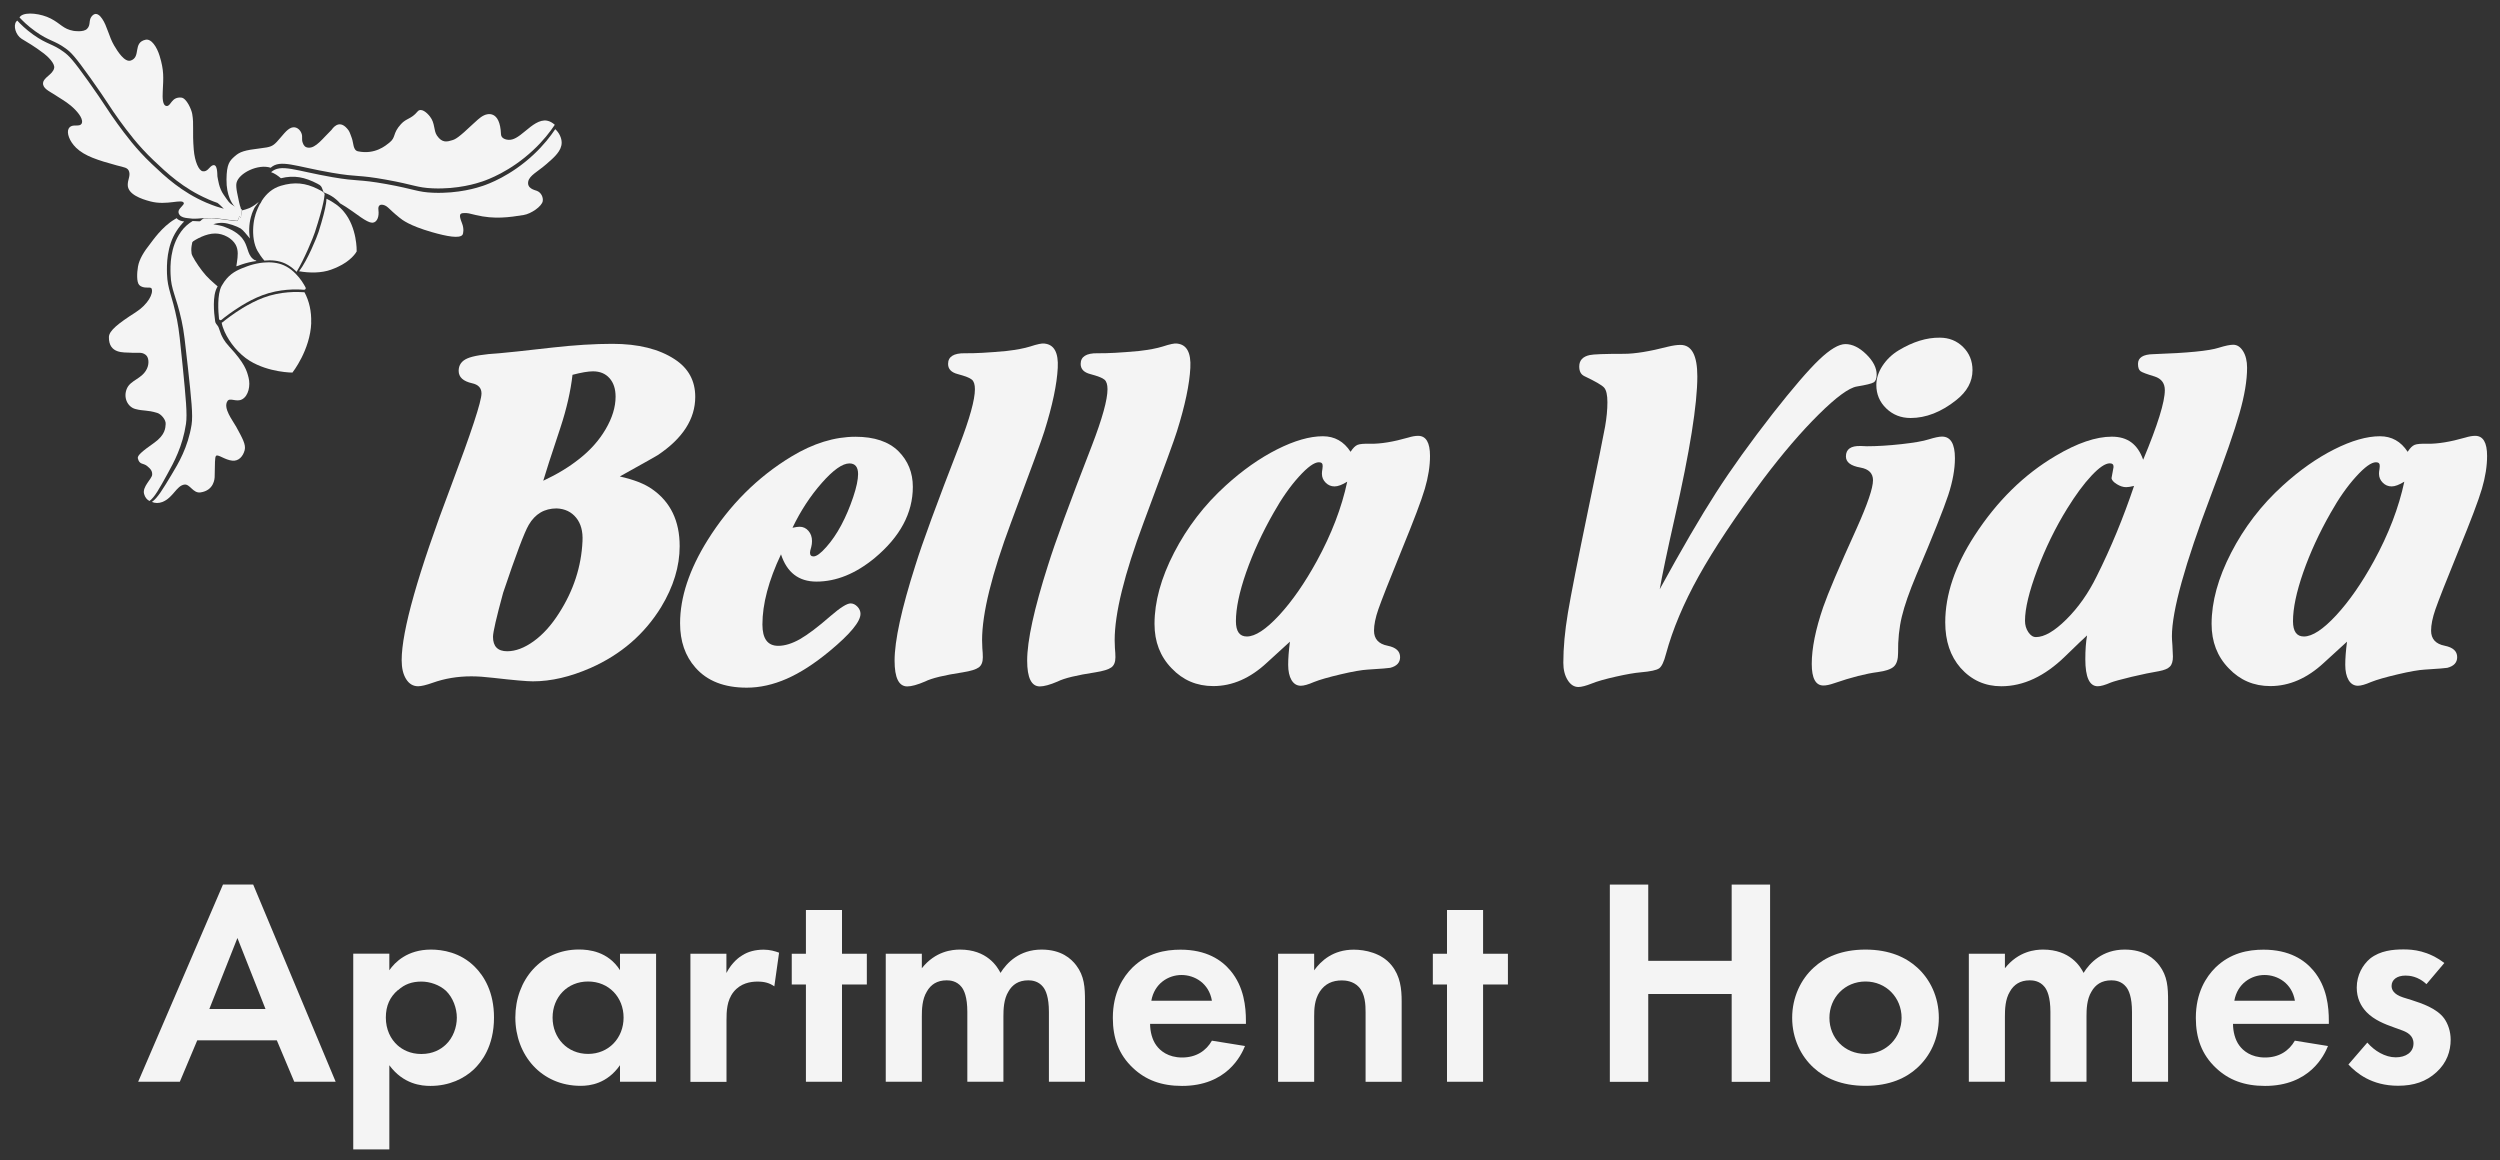 <?xml version="1.0" encoding="UTF-8"?>
<svg id="logos" xmlns="http://www.w3.org/2000/svg" viewBox="0 0 300 139.2">
  <rect x="0" y="0" width="300" height="139.2" fill="#333333" stroke="none"/>
  <defs>
    <style>
      .cls-1 {
        fill: #f4f4f4;
      }
    </style>
  </defs>
  <g>
    <path class="cls-1" d="M74.39,57.18c1.69.38,2.97.88,3.87,1.52,2.2,1.53,3.3,3.81,3.3,6.84,0,2.42-.74,4.86-2.23,7.32-2,3.25-4.82,5.68-8.45,7.29-2.44,1.07-4.75,1.61-6.93,1.61-.73,0-2.32-.14-4.76-.42-1.01-.12-1.88-.18-2.62-.18-1.67,0-3.21.26-4.64.77-.79.28-1.38.42-1.76.42-.59,0-1.07-.28-1.43-.85s-.54-1.32-.54-2.28c0-3.51,1.97-10.47,5.92-20.88,2.44-6.47,3.66-10.17,3.66-11.13,0-.65-.38-1.06-1.13-1.22-1.07-.24-1.61-.73-1.61-1.49,0-.69.35-1.19,1.04-1.49.69-.3,1.97-.51,3.84-.62.79-.06,2.91-.29,6.34-.68,2.66-.3,5.07-.45,7.23-.45,3.11,0,5.61.62,7.5,1.87,1.63,1.07,2.44,2.57,2.44,4.49,0,2.66-1.5,4.99-4.49,6.99,0,.02-1.52.87-4.55,2.56ZM66.8,61.01c-1.47,0-2.59.66-3.36,1.99-.52.89-1.54,3.6-3.06,8.12-.81,2.97-1.22,4.74-1.22,5.3,0,1.15.57,1.73,1.7,1.73,1.01,0,2.07-.4,3.18-1.2,1.11-.8,2.12-1.92,3.03-3.35,1.75-2.72,2.69-5.6,2.83-8.66.06-1.17-.19-2.11-.76-2.81-.57-.7-1.34-1.08-2.34-1.12ZM68.7,44.98c-.22,1.94-.7,4.07-1.46,6.37-1.13,3.39-1.81,5.5-2.05,6.34,1.69-.79,3.11-1.66,4.28-2.59,1.35-1.05,2.42-2.25,3.21-3.6.79-1.35,1.19-2.65,1.19-3.9,0-.93-.24-1.67-.73-2.22-.49-.55-1.15-.82-1.98-.82-.58,0-1.4.14-2.47.42Z"/>
    <path class="cls-1" d="M93.72,66.52c-1.49,3.15-2.23,5.96-2.23,8.42,0,1.71.63,2.56,1.9,2.56.79,0,1.66-.27,2.6-.8.94-.54,2.18-1.47,3.7-2.8,1.15-.99,1.94-1.49,2.38-1.49.3,0,.57.13.82.39.25.26.37.55.37.86,0,.93-1.23,2.42-3.69,4.46-1.82,1.51-3.54,2.62-5.16,3.33-1.62.71-3.22,1.07-4.8,1.07-2.7,0-4.75-.8-6.16-2.41-1.23-1.39-1.84-3.16-1.84-5.32,0-3.11,1.1-6.44,3.3-9.97,2.64-4.22,5.99-7.57,10.05-10.03,2.62-1.59,5.19-2.38,7.7-2.38,2.26,0,3.98.58,5.15,1.73,1.15,1.15,1.73,2.58,1.73,4.28,0,3.15-1.53,6-4.58,8.54-2.28,1.88-4.61,2.83-6.99,2.83-2.12,0-3.54-1.09-4.25-3.27ZM95.12,63.33c.34-.08.62-.12.83-.12.42,0,.77.16,1.06.49.29.33.43.74.43,1.23,0,.24-.03.48-.09.71-.1.32-.15.55-.15.68,0,.3.14.45.42.45.36,0,.87-.37,1.53-1.12.66-.74,1.26-1.62,1.8-2.63.56-1.05,1.03-2.17,1.43-3.36.4-1.19.59-2.11.59-2.77,0-.85-.35-1.28-1.04-1.28-.83,0-1.94.78-3.32,2.35-1.38,1.57-2.54,3.35-3.5,5.35Z"/>
    <path class="cls-1" d="M125.35,41.23c1.15.12,1.68,1.09,1.58,2.92-.1,1.96-.63,4.5-1.61,7.62-.26.87-1.59,4.51-3.99,10.92-2.32,6.21-3.48,10.92-3.48,14.13,0,.3.01.61.03.95.04.42.06.78.06,1.1,0,.58-.16.98-.49,1.22s-.97.44-1.92.59c-2.22.34-3.73.7-4.52,1.1-.93.4-1.65.59-2.14.59-1.01,0-1.52-1.03-1.52-3.09,0-2.4.83-6.22,2.5-11.45.83-2.68,2.59-7.47,5.27-14.37,1.25-3.25,1.87-5.5,1.87-6.75,0-.56-.12-.94-.36-1.15s-.8-.43-1.7-.67c-.77-.2-1.16-.6-1.16-1.22,0-.87.67-1.3,2.02-1.28,1.15.02,2.81-.07,4.97-.27,1.21-.14,2.16-.32,2.86-.54.85-.28,1.43-.4,1.73-.36Z"/>
    <path class="cls-1" d="M141.26,41.23c1.15.12,1.68,1.09,1.58,2.92-.1,1.96-.63,4.5-1.61,7.62-.26.87-1.59,4.51-3.99,10.92-2.32,6.21-3.48,10.92-3.48,14.13,0,.3.01.61.03.95.04.42.06.78.06,1.1,0,.58-.16.98-.49,1.22s-.97.44-1.92.59c-2.22.34-3.73.7-4.52,1.1-.93.4-1.65.59-2.14.59-1.01,0-1.52-1.03-1.52-3.09,0-2.4.83-6.22,2.5-11.45.83-2.68,2.59-7.47,5.27-14.37,1.25-3.25,1.87-5.5,1.87-6.75,0-.56-.12-.94-.36-1.15s-.8-.43-1.7-.67c-.77-.2-1.16-.6-1.16-1.22,0-.87.67-1.3,2.02-1.28,1.15.02,2.81-.07,4.97-.27,1.21-.14,2.16-.32,2.86-.54.85-.28,1.43-.4,1.73-.36Z"/>
    <path class="cls-1" d="M162.08,54.2c.28-.44.56-.71.83-.82.28-.11.79-.15,1.55-.13,1.23.02,2.74-.23,4.52-.74.46-.14.85-.21,1.19-.21.95,0,1.43.8,1.43,2.41,0,1.23-.21,2.54-.62,3.94s-1.34,3.84-2.77,7.33c-1.53,3.75-2.46,6.13-2.81,7.14-.35,1.01-.52,1.86-.52,2.56,0,.99.55,1.6,1.64,1.81.99.2,1.49.65,1.49,1.37,0,.65-.4,1.08-1.19,1.28-.18.04-1.07.11-2.68.21-.73.04-1.82.23-3.26.57-1.44.34-2.5.64-3.2.92-.69.3-1.22.45-1.58.45-.48,0-.85-.23-1.12-.68-.27-.46-.4-1.07-.4-1.84s.07-1.68.21-2.77c-.36.32-1.28,1.16-2.77,2.53-2,1.86-4.14,2.8-6.43,2.8-1.98,0-3.65-.71-5-2.14-1.37-1.41-2.05-3.18-2.05-5.32,0-2.66.78-5.51,2.35-8.55,1.57-3.04,3.63-5.73,6.19-8.05,2.02-1.84,4.08-3.29,6.16-4.34,2.08-1.05,3.92-1.58,5.5-1.58,1.41,0,2.52.62,3.33,1.87ZM161.67,57.8c-.61.38-1.12.57-1.52.57-.42,0-.77-.15-1.07-.45s-.45-.65-.45-1.07c0-.18.02-.37.06-.57.02-.14.03-.25.03-.33.02-.32-.13-.48-.45-.48-.56,0-1.36.58-2.41,1.74-1.05,1.16-2.06,2.6-3.03,4.33-1.37,2.4-2.46,4.78-3.29,7.14-.82,2.36-1.23,4.31-1.23,5.86,0,1.23.44,1.84,1.31,1.84,1.01,0,2.3-.85,3.87-2.54,1.57-1.7,3.07-3.86,4.52-6.5,1.78-3.25,3-6.44,3.66-9.55Z"/>
    <path class="cls-1" d="M199.15,70.74c2.66-4.86,4.92-8.74,6.78-11.63,1.86-2.9,4.14-6.06,6.81-9.49,2.4-3.05,4.25-5.21,5.56-6.46s2.36-1.87,3.15-1.87c.83,0,1.67.41,2.5,1.22.83.81,1.25,1.63,1.25,2.44,0,.48-.12.79-.37.94-.25.15-.92.31-2.01.49-.95.16-2.48,1.28-4.58,3.36-2.1,2.08-4.31,4.66-6.63,7.73-3.35,4.5-5.94,8.39-7.76,11.66-1.82,3.27-3.13,6.39-3.93,9.34-.24.93-.51,1.51-.82,1.73-.31.22-1.05.38-2.22.48-.71.06-1.71.23-2.99.52-1.28.29-2.24.56-2.87.82-.71.28-1.25.42-1.61.42-.52,0-.95-.28-1.29-.83-.35-.56-.52-1.25-.52-2.08,0-1.78.18-3.78.55-5.99.37-2.21,1.18-6.31,2.42-12.3,1.17-5.61,1.85-8.96,2.04-10.04.19-1.08.28-2.06.28-2.93s-.13-1.46-.4-1.76-1.06-.75-2.36-1.37c-.42-.2-.62-.58-.62-1.16,0-.73.42-1.19,1.25-1.37.44-.1,1.81-.15,4.11-.15,1.33,0,3.09-.29,5.3-.86.58-.14,1.07-.21,1.49-.21,1.35,0,2.02,1.26,2.02,3.78,0,3.35-.9,9-2.71,16.96-.91,4.05-1.52,6.92-1.81,8.63Z"/>
    <path class="cls-1" d="M223.31,53.52l.71.03c1.21,0,2.58-.08,4.12-.25,1.54-.17,2.64-.36,3.32-.58.71-.22,1.24-.33,1.58-.33,1.03,0,1.55.86,1.55,2.59,0,1.33-.27,2.81-.8,4.43-.54,1.63-1.81,4.83-3.84,9.61-.83,1.98-1.41,3.64-1.73,4.97-.32,1.33-.47,2.79-.45,4.37,0,.75-.16,1.29-.49,1.61-.33.32-.98.55-1.95.68-1.41.18-3.15.62-5.24,1.34-.52.18-.94.27-1.28.27-.93,0-1.4-.86-1.4-2.59,0-1.88.46-4.15,1.37-6.81.58-1.67,1.91-4.82,4.02-9.46,1.31-2.92,1.96-4.84,1.96-5.77,0-.83-.5-1.34-1.49-1.52-1.17-.2-1.76-.64-1.76-1.34,0-.87.59-1.29,1.78-1.25ZM232.77,40.52c1.11,0,2.04.37,2.8,1.12.75.74,1.13,1.67,1.13,2.78,0,1.37-.65,2.57-1.96,3.6-1.8,1.43-3.63,2.14-5.47,2.14-1.15,0-2.12-.38-2.92-1.15-.79-.76-1.19-1.7-1.19-2.81,0-.77.24-1.54.73-2.29.49-.75,1.14-1.38,1.95-1.87,1.71-1.03,3.35-1.54,4.94-1.52Z"/>
    <path class="cls-1" d="M257.19,55.15c1.73-4.14,2.59-6.92,2.59-8.33,0-.83-.41-1.38-1.22-1.64-.93-.28-1.5-.49-1.7-.64-.2-.15-.3-.44-.3-.88,0-.75.62-1.14,1.84-1.16,4.11-.14,6.72-.4,7.85-.77.77-.24,1.35-.36,1.73-.36.48,0,.87.26,1.19.77.32.52.48,1.18.48,1.99,0,1.51-.3,3.33-.91,5.46-.6,2.13-1.75,5.43-3.44,9.89-3.11,8.21-4.67,13.83-4.67,16.87,0,.24.02.61.06,1.1.04.63.06,1.08.06,1.34,0,.56-.12.96-.36,1.2-.24.25-.67.43-1.31.55-.87.14-1.97.37-3.29.68-1.32.32-2.15.55-2.48.68-.69.3-1.22.45-1.58.45-.99,0-1.49-1.08-1.49-3.24,0-1.13.07-2.08.21-2.86-.32.28-1.19,1.11-2.62,2.5-2.46,2.4-5.02,3.6-7.68,3.6-1.94,0-3.57-.73-4.88-2.2-1.23-1.41-1.84-3.23-1.84-5.47,0-3.33,1.18-6.81,3.54-10.44,2.68-4.12,5.92-7.31,9.73-9.55,2.58-1.53,4.82-2.29,6.72-2.29s3.09.91,3.75,2.74ZM256.09,58.31c-.42.1-.73.15-.95.15-.36,0-.73-.12-1.12-.36s-.6-.48-.64-.71c0-.04.08-.48.24-1.31v-.12c0-.24-.15-.36-.45-.36-.54,0-1.27.5-2.2,1.49-.93.99-1.9,2.31-2.92,3.96-1.41,2.28-2.6,4.73-3.58,7.33-.98,2.61-1.47,4.65-1.47,6.11,0,.52.13.97.4,1.37.27.4.57.59.91.59,1.01,0,2.23-.71,3.66-2.13,1.43-1.42,2.64-3.14,3.63-5.16,1.71-3.41,3.2-7.03,4.49-10.86Z"/>
    <path class="cls-1" d="M288.93,54.2c.28-.44.56-.71.83-.82.28-.11.79-.15,1.55-.13,1.23.02,2.74-.23,4.52-.74.46-.14.85-.21,1.19-.21.95,0,1.43.8,1.43,2.41,0,1.23-.21,2.54-.62,3.94s-1.34,3.84-2.77,7.33c-1.53,3.75-2.46,6.13-2.81,7.14-.35,1.01-.52,1.86-.52,2.56,0,.99.55,1.6,1.64,1.81.99.2,1.49.65,1.49,1.37,0,.65-.4,1.08-1.19,1.28-.18.04-1.07.11-2.68.21-.73.04-1.82.23-3.26.57-1.44.34-2.5.64-3.2.92-.69.3-1.22.45-1.58.45-.48,0-.85-.23-1.12-.68-.27-.46-.4-1.07-.4-1.84s.07-1.68.21-2.77c-.36.32-1.28,1.16-2.77,2.53-2,1.86-4.15,2.8-6.43,2.8-1.98,0-3.65-.71-5-2.14-1.37-1.41-2.05-3.18-2.05-5.32,0-2.66.78-5.51,2.35-8.55,1.57-3.04,3.63-5.73,6.19-8.05,2.02-1.84,4.08-3.29,6.16-4.34,2.08-1.05,3.92-1.58,5.5-1.58,1.41,0,2.52.62,3.33,1.87ZM288.52,57.8c-.62.38-1.12.57-1.52.57-.42,0-.77-.15-1.07-.45s-.45-.65-.45-1.07c0-.18.02-.37.06-.57.02-.14.03-.25.03-.33.02-.32-.13-.48-.45-.48-.56,0-1.36.58-2.41,1.74-1.05,1.16-2.06,2.6-3.03,4.33-1.37,2.4-2.46,4.78-3.29,7.14-.82,2.36-1.23,4.31-1.23,5.86,0,1.23.44,1.84,1.31,1.84,1.01,0,2.3-.85,3.87-2.54,1.57-1.7,3.07-3.86,4.52-6.5,1.78-3.25,3-6.44,3.66-9.55Z"/>
  </g>
  <g>
    <path class="cls-1" d="M33.21,124.84h-9.54l-2.09,4.97h-5l10.18-23.67h3.62l9.9,23.67h-4.97l-2.09-4.97ZM31.86,121.08l-3.37-8.52-3.37,8.52h6.74Z"/>
    <path class="cls-1" d="M46.72,137.93h-4.33v-23.49h4.33v1.99c.67-.96,2.16-2.48,5-2.48,1.35,0,3.51.32,5.25,2.06,1.14,1.14,2.31,3.05,2.31,6.1,0,3.48-1.53,5.36-2.41,6.21-1.17,1.1-2.94,1.99-5.22,1.99-1.06,0-3.23-.18-4.93-2.48v10.11ZM47.75,118.81c-.96.82-1.45,1.88-1.45,3.3s.57,2.59,1.42,3.34c.57.5,1.49,1.03,2.84,1.03,1.42,0,2.34-.57,2.91-1.1.92-.85,1.35-2.13,1.35-3.26s-.46-2.41-1.31-3.23c-.78-.71-1.92-1.1-2.94-1.1-1.14,0-2.02.32-2.8,1.03Z"/>
    <path class="cls-1" d="M74.4,114.45h4.33v15.36h-4.33v-1.99c-1.56,2.24-3.62,2.48-4.72,2.48-4.72,0-7.84-3.69-7.84-8.2s3.09-8.16,7.63-8.16c1.17,0,3.48.21,4.93,2.48v-1.99ZM66.31,122.11c0,2.45,1.77,4.36,4.26,4.36s4.26-1.92,4.26-4.36-1.77-4.33-4.26-4.33-4.26,1.88-4.26,4.33Z"/>
    <path class="cls-1" d="M82.84,114.45h4.33v2.31c.67-1.31,1.6-1.95,1.92-2.13.67-.43,1.53-.67,2.55-.67.75,0,1.35.18,1.85.36l-.57,4.04c-.57-.39-1.14-.57-2.02-.57-.82,0-2.02.18-2.87,1.24-.82,1.03-.85,2.34-.85,3.41v7.38h-4.33v-15.36Z"/>
    <path class="cls-1" d="M101.04,118.14v11.67h-4.33v-11.67h-1.7v-3.69h1.7v-5.25h4.33v5.25h2.98v3.69h-2.98Z"/>
    <path class="cls-1" d="M106.29,114.45h4.33v1.74c1.63-2.06,3.65-2.24,4.58-2.24,3.23,0,4.47,2.02,4.86,2.8.75-1.21,2.27-2.8,4.93-2.8,2.38,0,3.55,1.1,4.15,1.88.99,1.31,1.06,2.63,1.06,4.33v9.65h-4.33v-8.37c0-1.81-.39-2.63-.71-3.02-.57-.71-1.35-.78-1.77-.78-1.17,0-1.92.53-2.38,1.35-.57.92-.6,2.16-.6,2.98v7.84h-4.33v-8.37c0-1.81-.39-2.63-.71-3.02-.57-.71-1.35-.78-1.77-.78-1.17,0-1.92.53-2.38,1.35-.57.92-.6,2.16-.6,2.98v7.84h-4.33v-15.36Z"/>
    <path class="cls-1" d="M149.4,125.52c-.46,1.14-2.2,4.79-7.56,4.79-2.48,0-4.36-.71-5.89-2.16-1.7-1.6-2.41-3.58-2.41-6,0-3.05,1.24-4.93,2.34-6.03,1.81-1.77,3.94-2.16,5.78-2.16,3.12,0,4.93,1.24,6,2.52,1.63,1.95,1.85,4.36,1.85,6.03v.35h-11.5c0,.92.25,1.92.75,2.59.46.64,1.42,1.45,3.09,1.45s2.87-.78,3.58-2.02l3.97.64ZM145.43,120.09c-.35-2.09-2.06-3.09-3.65-3.09s-3.26,1.03-3.62,3.09h7.27Z"/>
    <path class="cls-1" d="M153.37,114.45h4.33v1.99c.82-1.14,2.27-2.48,4.75-2.48,1.35,0,3.34.39,4.54,1.88,1.06,1.31,1.21,2.84,1.21,4.33v9.65h-4.33v-8.37c0-.85-.04-2.2-.82-3.02-.67-.71-1.6-.78-2.02-.78-1.14,0-2.02.39-2.66,1.35-.64.99-.67,2.09-.67,2.98v7.84h-4.33v-15.36Z"/>
    <path class="cls-1" d="M177.97,118.14v11.67h-4.33v-11.67h-1.7v-3.69h1.7v-5.25h4.33v5.25h2.98v3.69h-2.98Z"/>
    <path class="cls-1" d="M197.79,115.3h10.01v-9.15h4.61v23.67h-4.61v-10.54h-10.01v10.54h-4.61v-23.67h4.61v9.15Z"/>
    <path class="cls-1" d="M230.07,116.11c1.53,1.38,2.59,3.51,2.59,6.03s-1.06,4.61-2.59,6c-1.31,1.21-3.3,2.16-6.21,2.16s-4.9-.96-6.21-2.16c-1.53-1.38-2.59-3.51-2.59-6s1.06-4.65,2.59-6.03c1.31-1.21,3.3-2.16,6.21-2.16s4.9.96,6.21,2.16ZM228.19,122.14c0-2.41-1.84-4.36-4.33-4.36s-4.33,1.95-4.33,4.36,1.81,4.33,4.33,4.33,4.33-1.99,4.33-4.33Z"/>
    <path class="cls-1" d="M236.26,114.45h4.33v1.74c1.63-2.06,3.65-2.24,4.58-2.24,3.23,0,4.47,2.02,4.86,2.8.74-1.21,2.27-2.8,4.93-2.8,2.38,0,3.55,1.1,4.15,1.88.99,1.31,1.06,2.63,1.06,4.33v9.65h-4.33v-8.37c0-1.81-.39-2.63-.71-3.02-.57-.71-1.35-.78-1.77-.78-1.17,0-1.92.53-2.38,1.35-.57.92-.6,2.16-.6,2.98v7.84h-4.33v-8.37c0-1.81-.39-2.63-.71-3.02-.57-.71-1.35-.78-1.77-.78-1.17,0-1.92.53-2.38,1.35-.57.92-.6,2.16-.6,2.98v7.84h-4.33v-15.36Z"/>
    <path class="cls-1" d="M279.36,125.52c-.46,1.14-2.2,4.79-7.56,4.79-2.48,0-4.36-.71-5.89-2.16-1.7-1.6-2.41-3.58-2.41-6,0-3.05,1.24-4.93,2.34-6.03,1.81-1.77,3.94-2.16,5.78-2.16,3.12,0,4.93,1.24,6,2.52,1.63,1.95,1.84,4.36,1.84,6.03v.35h-11.5c0,.92.25,1.92.75,2.59.46.64,1.42,1.45,3.09,1.45s2.87-.78,3.58-2.02l3.97.64ZM275.39,120.09c-.35-2.09-2.06-3.09-3.65-3.09s-3.26,1.03-3.62,3.09h7.27Z"/>
    <path class="cls-1" d="M291.18,118.1c-1.03-.96-2.06-1.03-2.52-1.03-1.03,0-1.67.5-1.67,1.24,0,.39.18.99,1.38,1.38l1.03.32c1.21.39,3.02.99,3.9,2.2.46.64.78,1.56.78,2.55,0,1.38-.46,2.77-1.7,3.9-1.24,1.14-2.73,1.63-4.61,1.63-3.19,0-5-1.53-5.96-2.55l2.27-2.63c.85.99,2.13,1.77,3.41,1.77,1.21,0,2.13-.6,2.13-1.67,0-.96-.78-1.35-1.35-1.56l-.99-.36c-1.1-.39-2.38-.89-3.3-1.84-.71-.75-1.17-1.7-1.17-2.94,0-1.49.71-2.73,1.6-3.48,1.21-.96,2.77-1.1,4.01-1.1,1.14,0,2.94.14,4.9,1.63l-2.13,2.52Z"/>
  </g>
  <g>
    <path class="cls-1" d="M66.58,14.97c-.58.86-1.38,1.92-2.61,3.06-2.75,2.57-5.49,3.54-6.07,3.74-.64.22-2.94.96-5.97.83-1.92-.08-2.17-.42-5.61-1.04-3.5-.63-3.24-.27-6.49-.83-4.43-.76-6.18-1.65-7.35-.6-1.48-.5-3.83.63-4.1,1.82-.13.55.21,1.74.31,2.31.12.63.32.79.16.94-.27.27-.27.02-.8-.55-.14-.15-.9-1.13-.87-3.12.02-1.85.37-2.22.96-2.75.63-.57,1.16-.75,3.17-.99,1.13-.13,1.41-.24,1.92-.78.68-.73,1.15-1.48,1.75-1.69.56-.19,1.04.22,1.21.71.15.42-.03.65.14,1.11.12.34.29.55.68.58.89.08,1.75-1.15,2.76-2.12.08-.08.84-1.36,1.87-.19.3.34.3.41.58,1.17.22.6.13,1.46.75,1.58,2.04.42,3.32-.7,3.73-1.02.87-.68.36-1.09,1.42-2.25.67-.73,1.2-.57,1.98-1.5.43-.52,1.16.15,1.5.6.62.79.42,1.66.83,2.27.64.95,1.26.74,1.85.56.37-.11.75-.3,2.49-1.95.96-.9,1.11-.93,1.36-1.05.27-.13,1.88-.7,1.99,2.3.02.56.74.66.92.66.58.02,1.1-.3,2.04-1.09.76-.63,1.66-1.38,2.57-1.21.33.06.64.24.91.48Z"/>
    <path class="cls-1" d="M38.63,22.54s-.04-.09-.07-.13l-.06-.08c-.07-.09-.15-.15-.42-.29-1.5-.78-2.78-1.05-4.37-.65-.38-.32-.75-.58-1.18-.73,1.16-1.05,2.91-.17,7.35.6,3.25.56,2.99.2,6.49.83,3.44.62,3.68.96,5.61,1.04,3.04.12,5.33-.61,5.97-.83.59-.2,3.32-1.17,6.07-3.74,1.22-1.14,2.03-2.2,2.61-3.06.46.42.77,1.04.77,1.62,0,.98-.88,1.75-1.83,2.57-1.03.9-2.03,1.36-2.18,2.08-.17.84.73,1.02,1.03,1.13.53.2.78.78.71,1.23-.1.63-1.4,1.53-2.29,1.67-1.69.27-3.5.55-5.76,0-.79-.19-.92-.25-1.4-.23-.5.01-.66.17-.25,1.19.29.71.15,1.29.08,1.4-.33.5-1.89.21-3.7-.31-2.7-.78-3.55-1.47-3.87-1.73-1.36-1.09-1.38-1.39-1.97-1.54-.26-.06-.64,0-.56.6.11.89-.19,1.34-.47,1.48-.44.23-1.07-.15-2.63-1.29-.55-.4-1.07-.72-1.5-.97,0,0,0,0,0,0-.27-.31-.59-.59-.96-.83-.37-.24-.62-.32-1.02-.5"/>
    <path class="cls-1" d="M30.6,31.2c.07.04.13.08.19.12-.63.08-1.23.23-1.71.39-.24.08-.48.16-.72.25.02-.16.05-.34.08-.54.09-.63.2-1.4-.16-2.05-.42-.77-1.47-1.35-2.46-1.35-1.11,0-2.28.67-2.93,1.12.07-.52.26-1.15.65-1.88.34-.64.62-.89.9-1.05,0,0,0,0,.01,0,0,0,.02,0,.03-.01.04,0,.08,0,.12,0,.06,0,.11,0,.17,0,.41-.02.84-.03,1.28.04,1.15.17,2.39.29,2.39.29.05-.04.09-.09.13-.16.05-.09.09-.22.12-.35.07.02.14.05.22.07l.1-.83c.24-.06.7-.19.92-.29.54-.26.77-.47,1.12-.74-.08.14-.47.61-.54.75,0,.01-.01.03-.02.05-.12.24-.21.48-.29.7,0,0,0,.02,0,.03-.27.75-.39,1.86-.21,2.86-.39-.49-.87-1.05-1.11-1.2-.51-.3-1.48-.63-2.08-.67-.44-.03-.84.04-1.2.16.52.09,1.01.19,1.28.29.64.25,1.82.7,2.42,1.73.51.87.42,1.83,1.31,2.31Z"/>
    <path class="cls-1" d="M28.31,51.15c.8,1.47,1.22,2.2,1.05,2.87-.19.73-.71,1.34-1.48,1.26-.89-.09-1.69-.78-1.94-.59-.19.15-.13.96-.18,2.49,0,.26-.08,1.67-1.7,1.91-.91.13-1.26-1.04-1.94-.94-.95.14-1.34,1.58-2.64,2.09-.42.16-.88.16-1.25-.01.67-.46,1.3-1.51,2.34-3.24.83-1.37,1.99-3.31,2.42-6.03.18-1.14-.03-3.09-.45-6.94-.32-2.87-.47-4.31-.74-5.51-.67-3.07-1.27-3.68-1.33-5.56-.04-1.04-.08-3.3,1.26-5.16.4-.56.88-.96,1.39-1.27.48.04,1.46.06,1.45.06-.29.16-.59.41-.93,1.06-.39.74-.58,1.37-.65,1.89-.05.35-.04.65,0,.9.04.28.66,1.29,1.28,2.09.61.8,1.21,1.29,1.85,1.85-.02.03-.04.07-.06.1-.59,1.02-.38,3.11-.26,3.93,0,.01,0,.09.02.16.01.11.06.22.13.31l.16.21c.06.07.1.15.13.23l.3.83c.13.26.3.73.96,1.44,1.88,2.03,2.12,2.9,2.33,3.74.24.93,0,2.18-.78,2.6-.68.37-1.46-.24-1.75.2-.57.84.63,2.34,1,3.02Z"/>
    <path class="cls-1" d="M22.32,50.85c-.4,2.71-1.47,4.66-2.23,6.03-.95,1.73-1.53,2.78-2.15,3.24-.3-.15-.54-.43-.65-.85-.24-.86.94-1.81.97-2.3.02-.4-.12-.66-.62-1.06-.47-.37-.91-.11-1.1-.92-.07-.32.48-.81,1.93-1.83,1.41-.99,1.37-1.85,1.41-2.27.05-.52-.56-1.21-1.01-1.34-1.25-.38-1.62-.2-2.63-.47-.93-.25-1.49-1.39-1-2.48.46-1.01,1.81-1.13,2.39-2.35.29-.6.24-1.37-.15-1.67-.5-.39-.91-.18-1.9-.26-.66-.05-2.55.18-2.51-1.88.02-.75,1.09-1.61,3.22-2.97,1.47-.94,2.16-2.27,1.9-2.84-.13-.29-.94.11-1.48-.43-.33-.33-.28-1.47-.15-2.21.16-.92.74-1.82,1.46-2.73.27-.34,1.41-2.04,2.94-2.94.08-.05.16-.1.24-.14.2.27.6.36.9.4-.31.31-.61.67-.9,1.12-1.22,1.86-1.19,4.12-1.16,5.16.06,1.88.6,2.49,1.21,5.55.24,1.2.38,2.64.67,5.51.38,3.85.57,5.8.4,6.94Z"/>
    <path class="cls-1" d="M37.35,38.72c-.12,3.3-2.26,5.99-2.26,5.99,0,0-2.82,0-5.12-1.41-1.33-.82-2.44-2.21-3.02-3.5-.17-.37-.29-.74-.35-1.08.03,0,.06-.02.09-.04.42-.34,1.32-1.04,2.43-1.72.75-.45,1.6-.9,2.47-1.23,2.09-.79,4.13-.72,4.95-.66.57,1.06.85,2.33.8,3.65Z"/>
    <path class="cls-1" d="M36.47,34.77s-.03,0-.04,0c-.82-.07-2.86-.13-4.95.66-.9.34-1.77.8-2.53,1.27-1.09.67-1.96,1.34-2.37,1.68-.03.02-.06.04-.09.04-.1.01-.2-.05-.21-.17-.09-.82-.24-2.91.31-3.93.02-.03.04-.07.06-.1.68-1.19,1.51-1.66,2.35-2.01.21-.09.43-.17.65-.25.43-.16.97-.31,1.54-.4.13-.02.26-.04.4-.05h0c.84-.08,1.72-.01,2.48.33.44.2.82.46,1.15.76.08.07.16.15.24.23.62.61,1.01,1.29,1.21,1.67.07.13-.04.29-.19.27Z"/>
    <path class="cls-1" d="M42.82,30.13s-.59,1.33-3.09,2.23c-1.16.42-2.59.41-3.85.19.02-.01.03-.03.05-.05.96-1.26,2.11-4.06,2.3-4.67.5-1.59.79-2.71.9-3.45.02-.17.04-.31.04-.45,0,0,.02-.03.02-.08.4.19.78.43,1.14.68.36.26.67.55.93.87,0,0,0,0,0,0,1.62,1.94,1.54,4.73,1.54,4.73Z"/>
    <path class="cls-1" d="M38.96,23.33h0c0,.06-.02.09-.02.09-.02.24-.06.53-.14.88-.18.85-.51,2.02-1.02,3.59-.2.61-1.24,3.17-2.19,4.73-.07-.08-.15-.16-.24-.23-.33-.3-.71-.57-1.15-.78-.76-.35-1.64-.42-2.48-.34-.35-.41-.63-.83-.83-1.18-.22-.4-.36-.87-.44-1.36-.16-1.03-.05-2.17.2-2.94,0,0,0-.02,0-.03.07-.22.16-.47.27-.72,0-.02.01-.03.02-.05.06-.14.13-.28.2-.42.14-.18.23-.37.28-.48,0,0,0,0,0,0,.01-.02.02-.04.03-.05.5-.76,1.21-1.44,2.26-1.75.2-.06.39-.11.58-.15,1.61-.34,2.88-.02,4.35.81.26.15.31.29.31.38Z"/>
    <path class="cls-1" d="M29.02,25.16v.07s-.1.83-.1.83c-.08-.02-.15-.05-.22-.07-.03.13-.07.26-.12.35-.04.07-.08.13-.13.16,0,0-1.24-.12-2.39-.29-.43-.06-.87-.06-1.28-.04-.06,0-.11,0-.17,0-.04,0-.08,0-.12,0-.51.04-.99.09-1.4.07-.09,0-.18-.01-.27-.03-.06-.01-.2-.02-.36-.04-.3-.03-.7-.11-.91-.38-.08-.1-.13-.22-.13-.38-.02-.37.71-.83.64-1.04-.17-.57-2.02.33-4.01-.2-1.12-.29-2.73-.86-2.72-1.99,0-.63.32-1.04.17-1.57-.15-.52-.6-.52-1.48-.76-2.27-.62-3.86-1.12-4.89-2.12-.81-.79-1.16-1.8-.89-2.3.07-.13.17-.22.27-.27.42-.22,1.05.05,1.27-.3.03-.04.04-.09.06-.15.12-.57-.64-1.44-1.34-2.03-.71-.58-1.12-.77-2.08-1.4-.48-.32-1.33-.68-1.25-1.34.08-.67,1.17-1,1.33-1.77.12-.56-.81-1.43-1.22-1.74-1.17-.89-1.96-1.33-2.68-1.77-.73-.46-1.03-1.58-.65-2.07.03-.04.07-.08.12-.12,0,0,.02.02.03.03.37.39.94.98,1.89,1.66,1.67,1.19,2.32,1.08,3.66,2.07.63.46,1.1.93,2.96,3.54,2.07,2.91,2.34,3.52,3.5,5.1.94,1.28,2.17,2.97,4.09,4.79,1.59,1.51,3.57,3.38,6.58,4.67.04.02.09.04.13.05h0c.73.31,1.38.52,1.95.67-.24-.23-.48-.49-.76-.7-.38-.13-.64-.23-1.08-.42-.03-.01-.05-.02-.08-.04-2.97-1.29-4.92-3.14-6.5-4.64-1.92-1.82-3.15-3.51-4.09-4.79-1.16-1.59-1.43-2.2-3.5-5.1-1.86-2.61-2.33-3.08-2.96-3.54-1.34-.98-1.99-.87-3.66-2.07-.95-.68-1.51-1.26-1.89-1.66.01-.02.03-.05.05-.07.03-.04.07-.08.12-.12.65-.5,2.44-.26,3.57.32,1.2.61,1.49,1.26,2.73,1.48,0,0,1.2.21,1.64-.24.47-.48.16-.99.54-1.48.53-.66,1.02-.1,1.27.27.59.85.81,2.14,1.43,3.2.43.73,1.28,2.08,2.02,1.81,1.23-.44.2-2.14,1.75-2.49.71-.16,1.37.87,1.7,1.95.54,1.79.45,2.57.37,4.27-.04.76-.03,1.7.47,1.73.53.04.54-1.11,1.75-1.01.64.05,1.24,1.46,1.32,1.97.22,1.28,0,2.02.18,4.26.12,1.49.62,2.53,1.07,2.61.53.1.79-.46,1.07-.64.77-.5.67,1.1.7,1.25.08.37.17,1.39.76,2.22.49.69.63,1.01,1.22,1.32.15.08.27.15.44.23h0c.13.06.29.12.52.2Z"/>
  </g>
</svg>